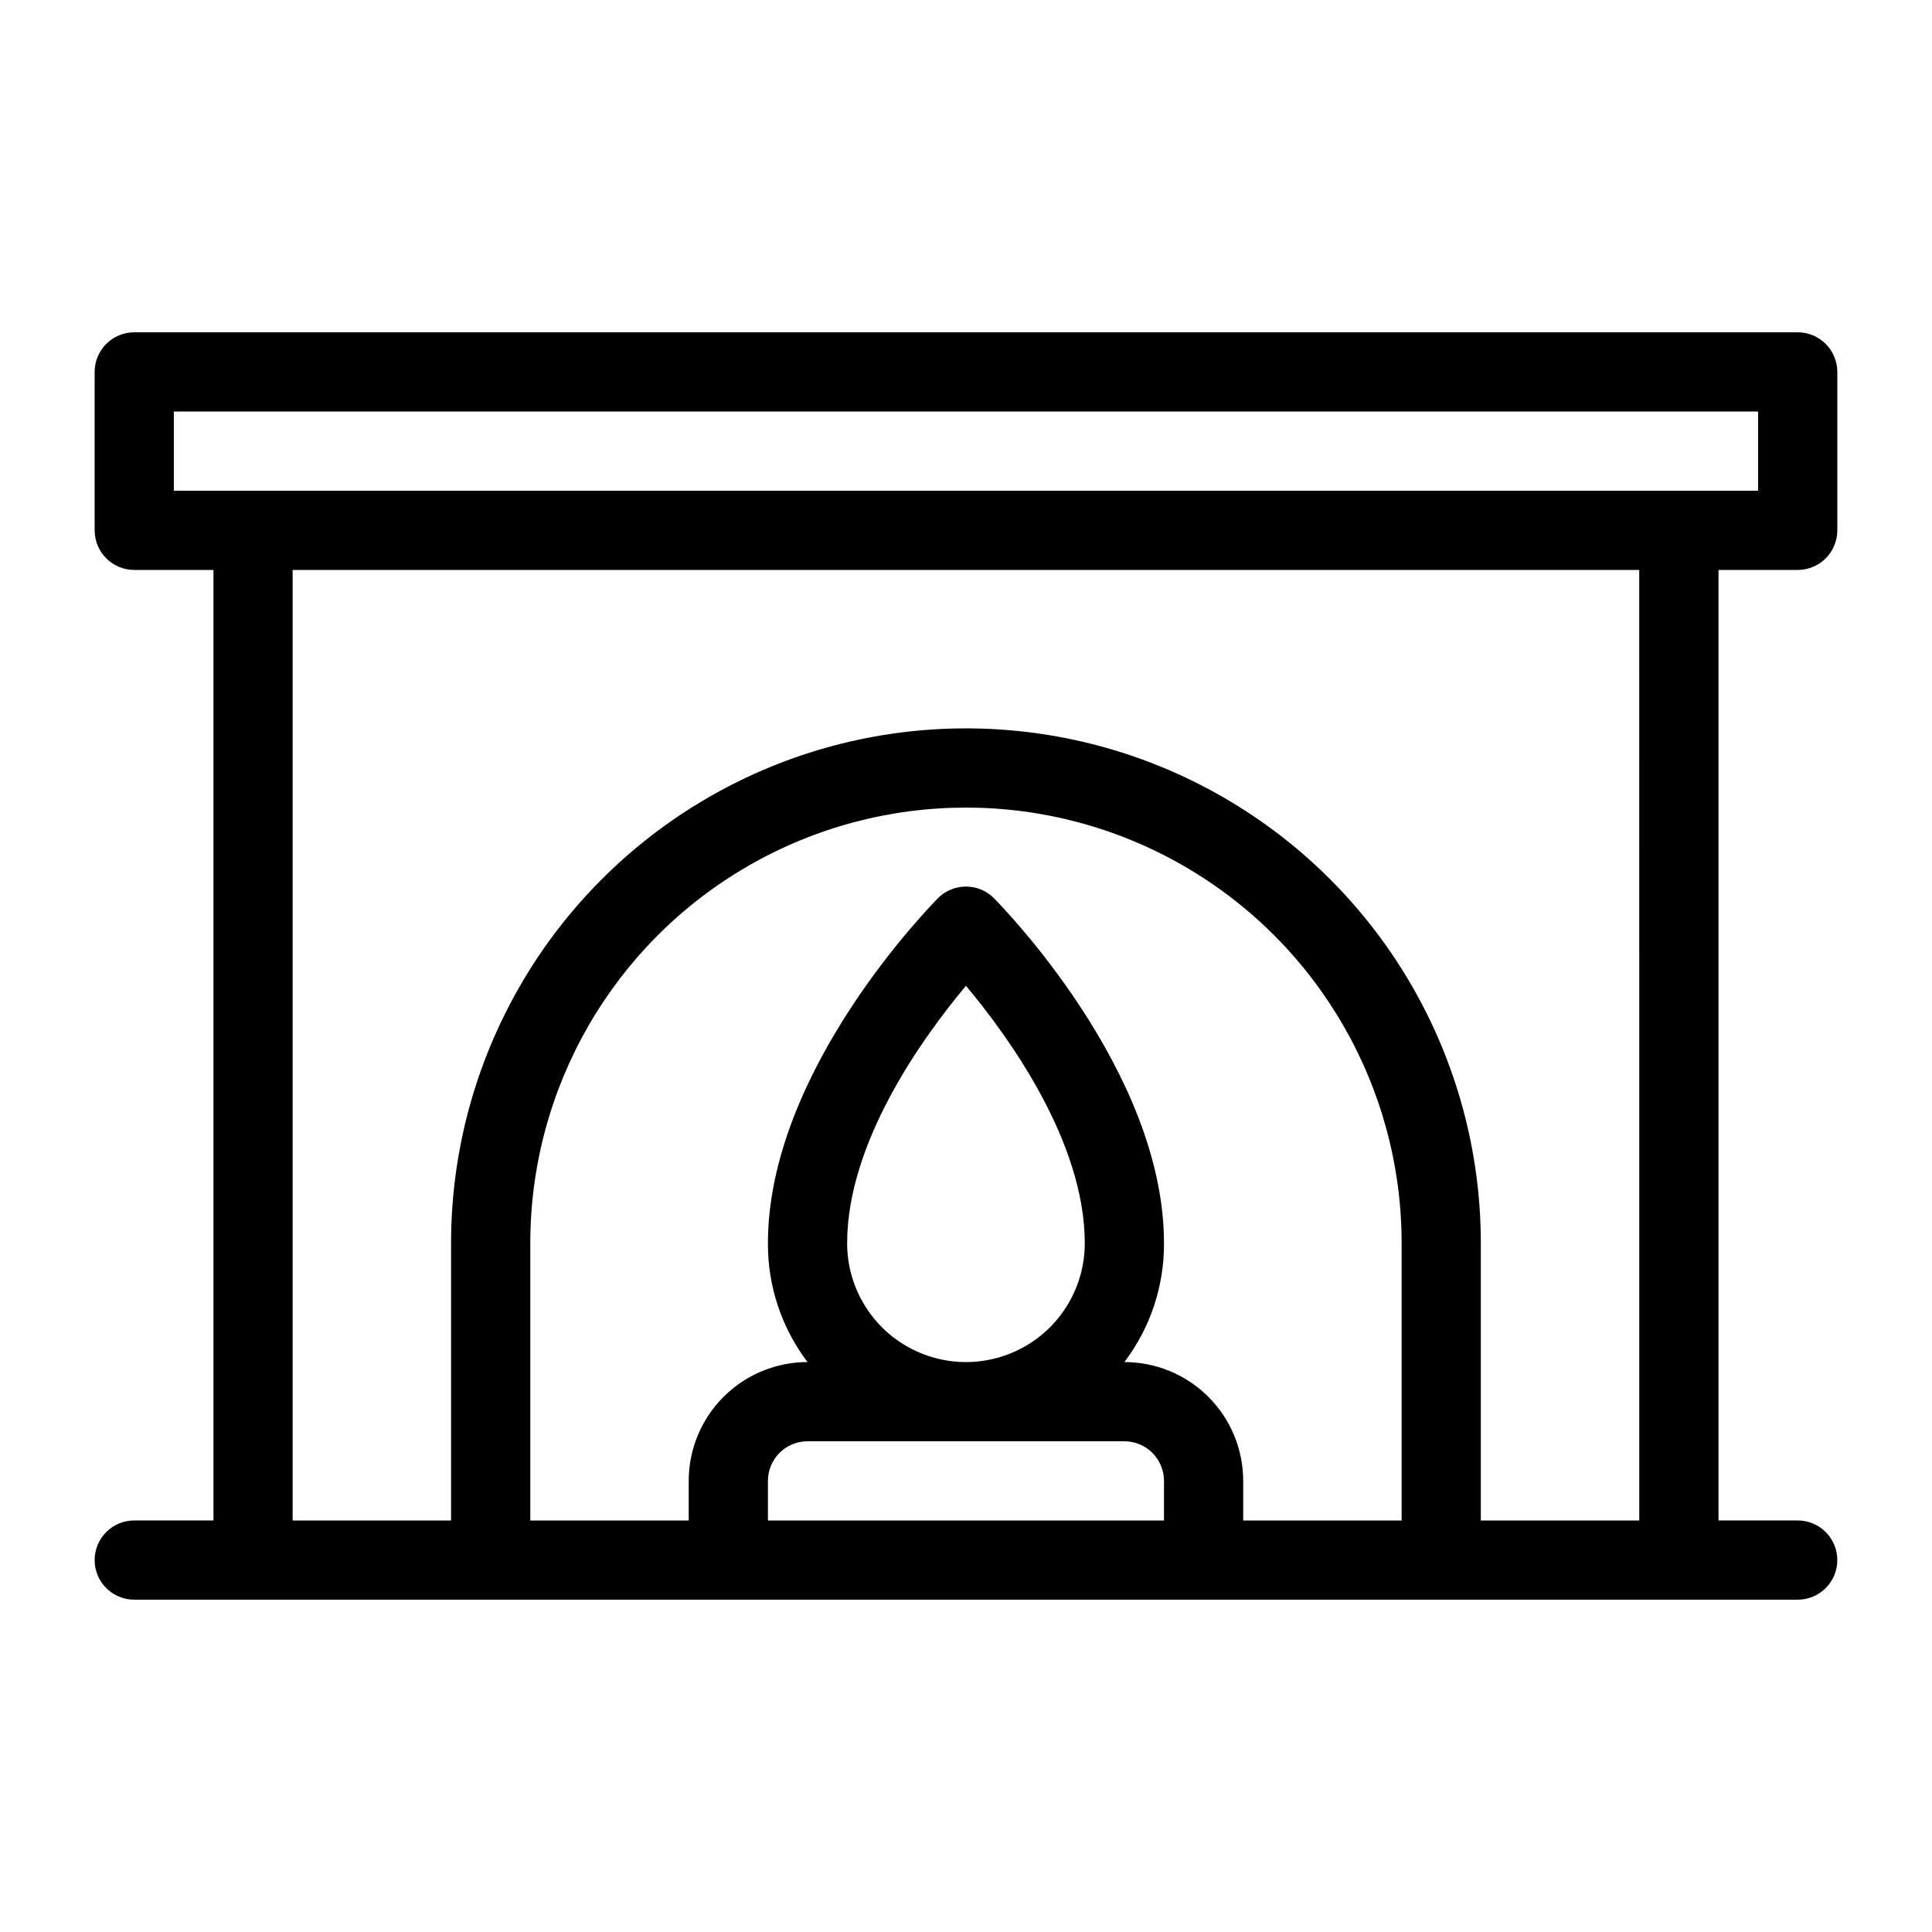<?xml version="1.0" encoding="UTF-8"?>
<!-- Uploaded to: SVG Repo, www.svgrepo.com, Generator: SVG Repo Mixer Tools -->
<svg fill="#000000" width="800px" height="800px" version="1.1" viewBox="144 144 512 512" xmlns="http://www.w3.org/2000/svg">
 <path d="m620.41 295.04c2.785 0 5.453-1.105 7.422-3.074s3.074-4.641 3.074-7.422v-41.984c0-2.785-1.105-5.453-3.074-7.422s-4.637-3.074-7.422-3.074h-440.83c-5.797 0-10.496 4.699-10.496 10.496v41.984c0 2.781 1.105 5.453 3.074 7.422s4.637 3.074 7.422 3.074h20.992v251.9h-20.992c-5.797 0-10.496 4.699-10.496 10.496s4.699 10.496 10.496 10.496h440.83c5.797 0 10.496-4.699 10.496-10.496s-4.699-10.496-10.496-10.496h-20.992v-251.9zm-430.34-41.984h419.84v20.992h-419.84zm157.44 293.89v-10.496c0-5.797 4.699-10.496 10.496-10.496h83.969c2.781 0 5.453 1.109 7.422 3.074 1.965 1.969 3.074 4.641 3.074 7.422v10.496zm20.992-73.473c0-26.871 20.152-54.684 31.488-68.223 11.336 13.539 31.488 41.355 31.488 68.223v0.004c0 11.246-6.004 21.645-15.746 27.266-9.742 5.625-21.746 5.625-31.488 0-9.742-5.621-15.742-16.02-15.742-27.266zm104.96 73.473v-10.496c0-8.348-3.32-16.359-9.223-22.266-5.906-5.902-13.918-9.223-22.266-9.223 6.867-9.055 10.555-20.121 10.496-31.484 0-45.762-43.242-89.531-45.027-91.422h-0.004c-1.969-1.988-4.652-3.106-7.449-3.106-2.801 0-5.484 1.117-7.453 3.106-1.785 1.891-45.027 45.656-45.027 91.422-0.062 11.363 3.625 22.43 10.496 31.484-8.352 0-16.363 3.32-22.266 9.223-5.906 5.906-9.223 13.918-9.223 22.266v10.496h-41.984v-73.469c0-41.25 22.004-79.367 57.727-99.988 35.723-20.625 79.734-20.625 115.46 0 35.723 20.621 57.727 58.738 57.727 99.988v73.473zm104.96 0h-41.988v-73.469c0-48.75-26.004-93.797-68.223-118.17-42.219-24.375-94.23-24.375-136.45 0-42.215 24.371-68.223 69.418-68.223 118.17v73.473l-41.984-0.004v-251.9h356.86z"/>
</svg>